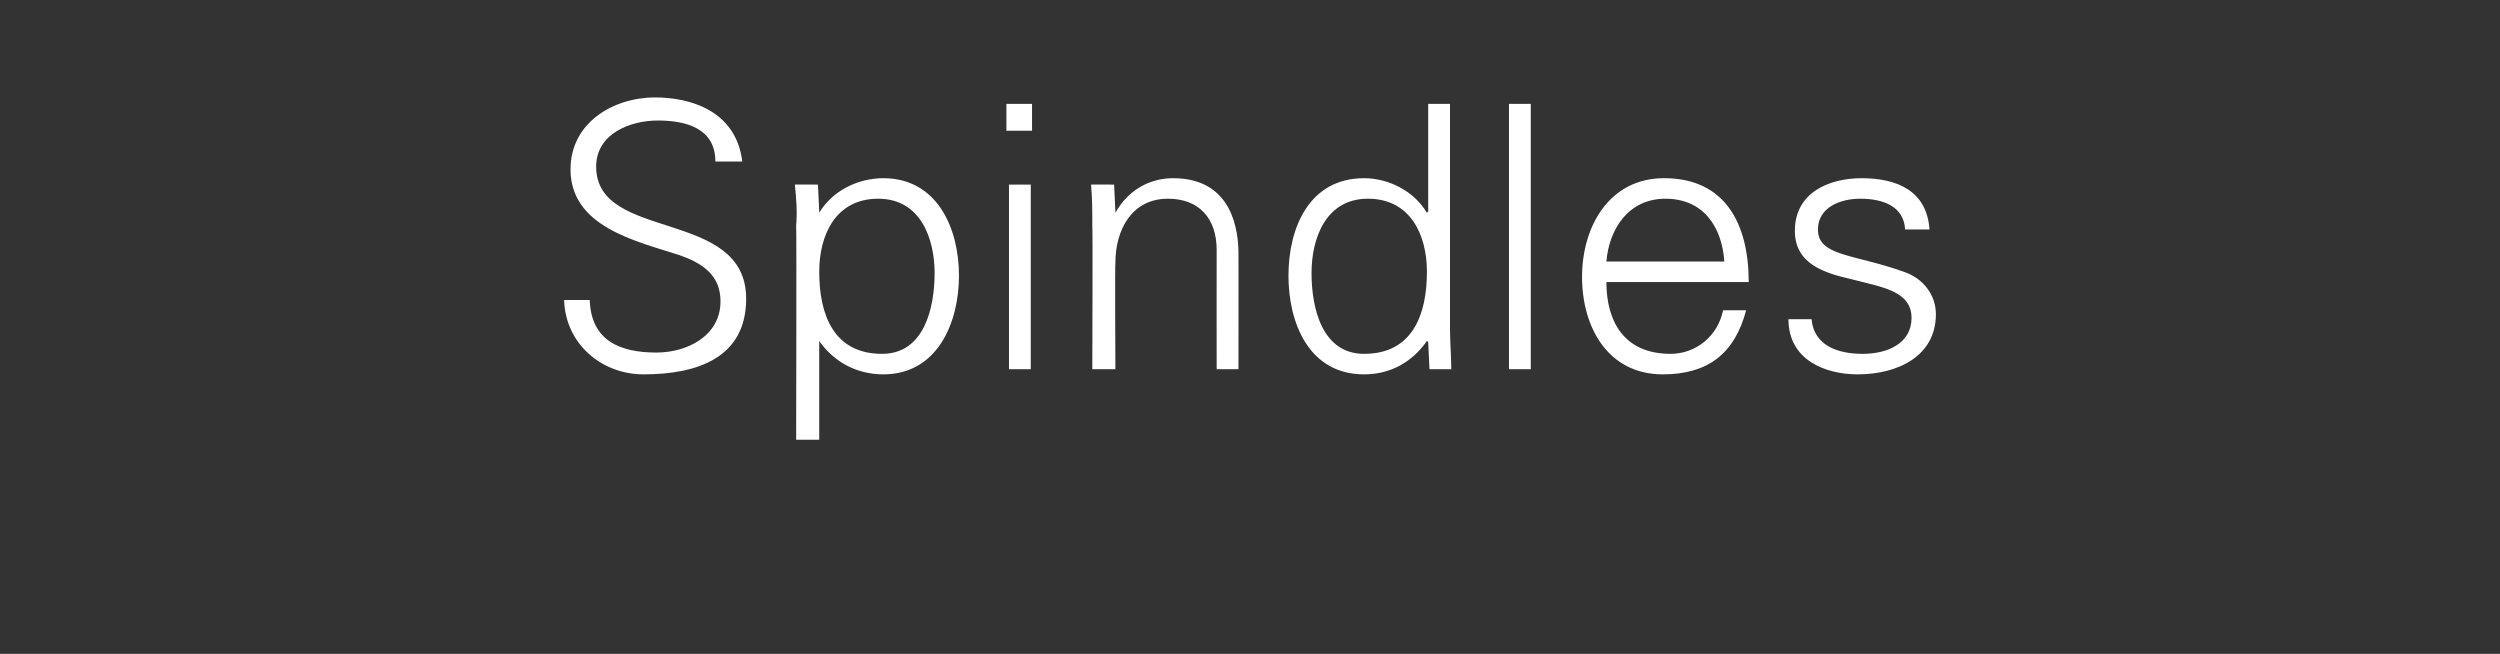 <?xml version="1.0" standalone="no"?><!DOCTYPE svg PUBLIC "-//W3C//DTD SVG 1.1//EN" "http://www.w3.org/Graphics/SVG/1.1/DTD/svg11.dtd"><svg xmlns="http://www.w3.org/2000/svg" version="1.1" width="195px" height="51px" viewBox="0 -8 195 51" style="top:-8px"><rect x="0" y="-8" width="195" height="51" fill="#333333" stroke="none"/><desc>Spindles</desc><defs/><g id="Polygon376168"><path d="m50.2 21.2c-3.3 0-6.1-2.4-6.2-5.8c0 0 2 0 2 0c.1 3.2 2.4 4.1 5.2 4.1c2.4 0 5-1.3 5-4c0-2.1-1.5-3-3.2-3.6c-3.4-1.1-8.5-2.2-8.5-6.7c0-3.6 3.3-5.6 6.6-5.6c2.7 0 6.3 1 6.8 5c0 0-2.1 0-2.1 0c0-2.6-2.3-3.2-4.5-3.2c-2.1 0-4.8 1-4.8 3.6c0 5.9 11.7 3.2 11.7 10.3c0 4.6-3.8 5.9-8 5.9zm18.6-1.6c3.3 0 4.1-3.6 4.1-6.3c0-2.7-1.1-5.8-4.4-5.8c-3.3 0-4.6 2.8-4.6 5.7c0 3.3 1.1 6.4 4.9 6.4zm-4.9 6.7l-1.8 0c0 0 .04-16.68 0-16.7c.1-1.1 0-2.2-.1-3.2c0-.02 1.8 0 1.8 0l.1 2.1c0 0 .02.06 0 .1c1-1.7 3-2.7 5-2.7c4.2 0 5.9 3.9 5.9 7.6c0 3.7-1.7 7.7-5.9 7.7c-2 0-3.8-.9-5-2.6c.02-.04 0 0 0 0l0 7.7zm16.5-19.9l0 14.4l-1.7 0l0-14.4l1.7 0zm.1-4.2l-2 0l0-2.1l2 0l0 2.1zm6.5 18.6l-1.8 0c0 0 .04-11.18 0-11.2c0-1.1 0-2.2-.1-3.2c-.01-.02 1.8 0 1.8 0l.1 2.1c0 0 .02.06 0 .1c1-1.8 2.7-2.7 4.5-2.7c4.7 0 5.1 4.2 5.1 5.9c.01-.02 0 9 0 9l-1.7 0c0 0-.01-9.31 0-9.3c0-2.5-1.4-4-3.8-4c-2.8 0-4.1 2.4-4.1 5c-.04 0 0 8.3 0 8.3zm19.7-13.3c-3.3 0-4.4 3.1-4.4 5.8c0 2.7.8 6.3 4.1 6.3c3.8 0 4.9-3.1 4.9-6.4c0-2.9-1.3-5.7-4.6-5.7zm4.7 11.2c0 0-.08-.14-.1-.1c-1.2 1.7-2.9 2.6-4.9 2.6c-4.3 0-5.9-4-5.9-7.7c0-3.7 1.6-7.6 5.9-7.6c1.9 0 3.9 1 4.9 2.7c.02-.04.1-.1.1-.1l0-8.4l1.7 0c0 0 0 17.45 0 17.5c0 1.1.1 2.2.1 3.2c.05 0-1.7 0-1.7 0l-.1-2.1zm8 2.1l-1.7 0l0-20.7l1.7 0l0 20.7zm5.9-6.8c0 3.1 1.4 5.6 5 5.6c2 0 3.7-1.4 4.1-3.4c0 0 1.8 0 1.8 0c-.9 3.4-3 5-6.5 5c-4.3 0-6.3-3.7-6.3-7.6c0-3.9 2.1-7.7 6.4-7.7c4.8 0 6.6 3.6 6.6 8.1c0 0-11.1 0-11.1 0zm9.2-1.6c-.2-2.8-1.7-4.9-4.6-4.9c-2.9 0-4.4 2.4-4.6 4.9c0 0 9.2 0 9.2 0zm10.7-6.5c2.8 0 5.1 1 5.3 4c0 0-1.9 0-1.9 0c-.1-1.8-1.7-2.4-3.5-2.4c-1.6 0-3.3.7-3.3 2.4c0 2.1 2.8 1.9 6.7 3.3c1.5.5 2.5 1.8 2.5 3.3c0 3.3-3 4.7-6.1 4.7c-2.5 0-5.4-1.1-5.4-4.3c0 0 1.8 0 1.8 0c.2 2.1 2.1 2.7 4 2.7c1.9 0 3.8-.8 3.8-2.8c0-2.1-2.3-2.4-4.6-3c-2.2-.5-4.5-1.2-4.5-3.8c0-3 2.7-4.1 5.2-4.1z" stroke="none" fill="#ffffff"/></g></svg>